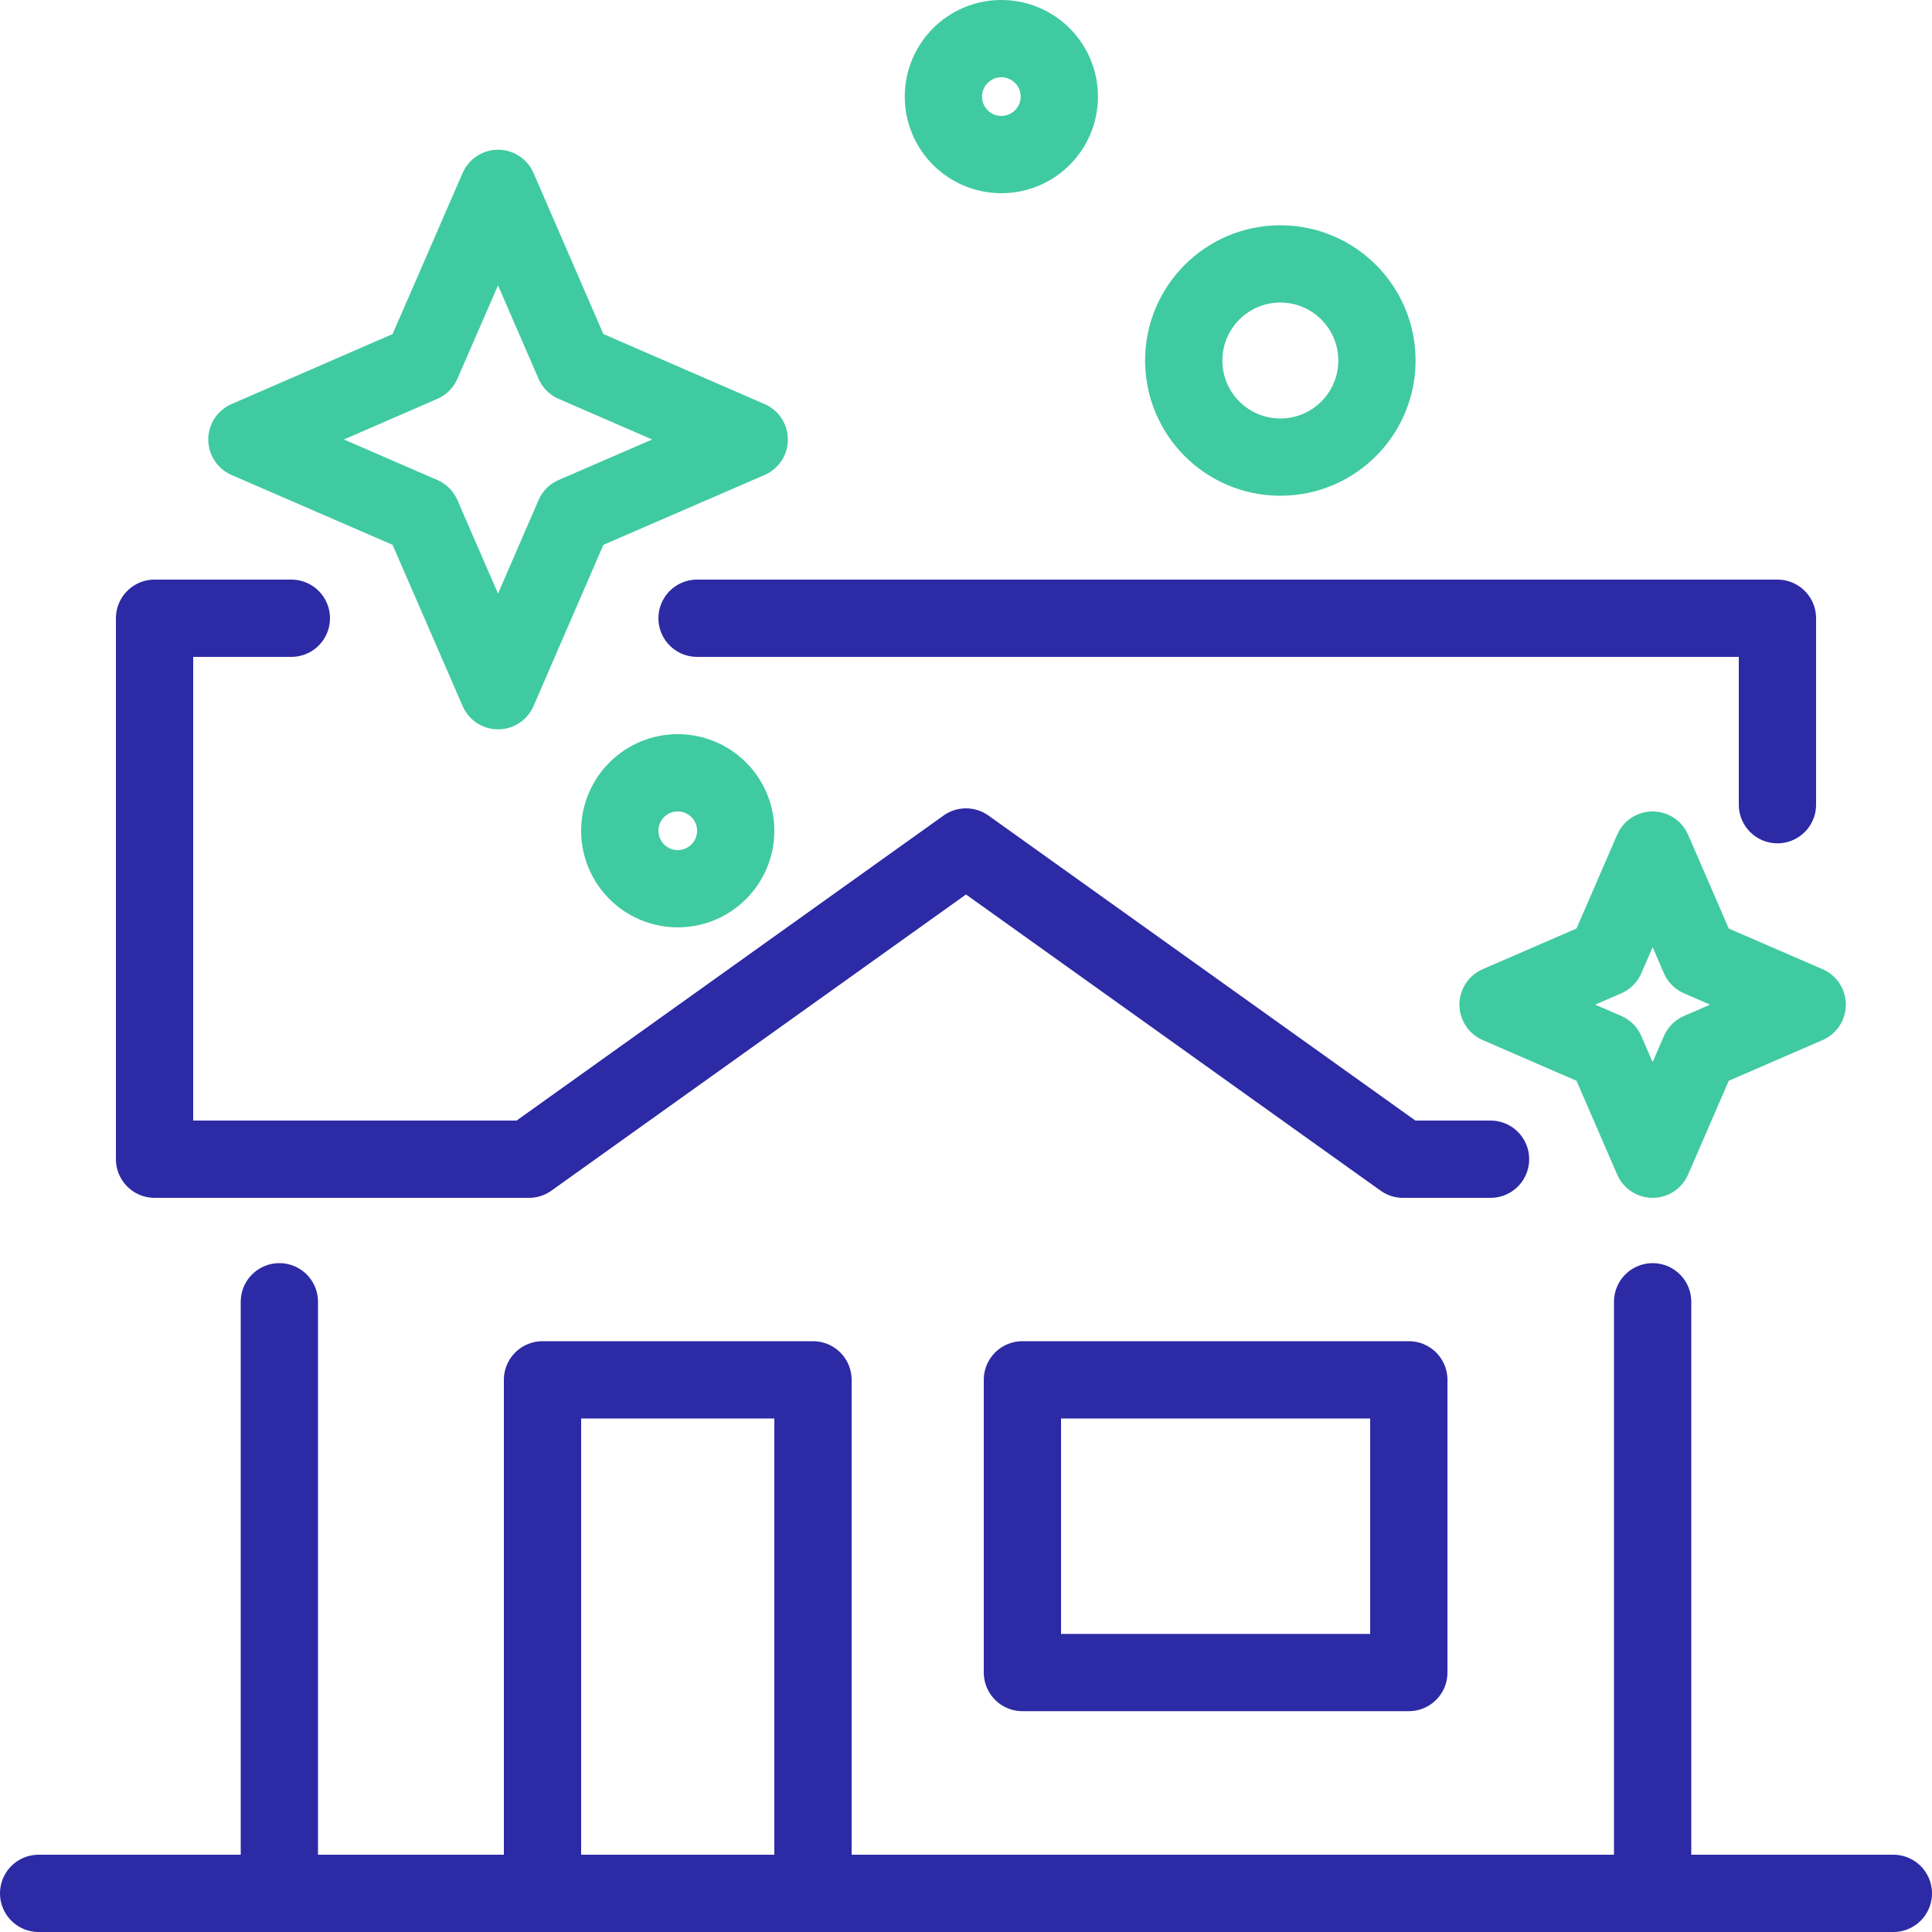 <svg xmlns="http://www.w3.org/2000/svg" width="100" height="100" viewBox="0 0 100 100" fill="none"><g clip-path="url(#clip0_526_422)"><path d="M29.71 26.68L38.78 22.75L29.71 18.81L25.78 9.75L21.84 18.81L12.78 22.75L21.84 26.68L25.78 35.75L29.71 26.68Z" stroke="#40CAA1" stroke-width="4" stroke-linecap="round" stroke-linejoin="round"></path><path d="M87.96 54.42L93.54 52L87.96 49.58L85.54 44L83.12 49.58L77.54 52L83.12 54.42L85.54 60L87.96 54.42Z" stroke="#40CAA1" stroke-width="4" stroke-linecap="round" stroke-linejoin="round"></path><path d="M35.08 46C36.737 46 38.08 44.657 38.08 43C38.08 41.343 36.737 40 35.08 40C33.423 40 32.08 41.343 32.08 43C32.08 44.657 33.423 46 35.08 46Z" stroke="#40CAA1" stroke-width="4" stroke-linecap="round" stroke-linejoin="round"></path><path d="M51.83 8C53.487 8 54.83 6.657 54.83 5C54.83 3.343 53.487 2 51.83 2C50.173 2 48.83 3.343 48.83 5C48.83 6.657 50.173 8 51.83 8Z" stroke="#40CAA1" stroke-width="4" stroke-linecap="round" stroke-linejoin="round"></path><path d="M66.27 23.66C69.031 23.66 71.27 21.422 71.27 18.66C71.27 15.899 69.031 13.66 66.27 13.66C63.509 13.66 61.27 15.899 61.27 18.66C61.27 21.422 63.509 23.66 66.27 23.66Z" stroke="#40CAA1" stroke-width="4" stroke-linecap="round" stroke-linejoin="round"></path><path d="M92 41.65V32H88.31" stroke="#2D2AA5" stroke-width="4" stroke-linecap="round" stroke-linejoin="round"></path><path d="M15.08 32H8V60H27.38L50 43.84L72.62 60H77.15" stroke="#2D2AA5" stroke-width="4" stroke-linecap="round" stroke-linejoin="round"></path><path d="M88.31 32H36.08" stroke="#2D2AA5" stroke-width="4" stroke-linecap="round" stroke-linejoin="round"></path><path d="M14.46 67.38V98" stroke="#2D2AA5" stroke-width="4" stroke-linecap="round" stroke-linejoin="round"></path><path d="M85.54 67.38V98" stroke="#2D2AA5" stroke-width="4" stroke-linecap="round" stroke-linejoin="round"></path><path d="M72.92 71.42H52.92V86.57H72.92V71.42Z" stroke="#2D2AA5" stroke-width="4" stroke-linecap="round" stroke-linejoin="round"></path><path d="M42.08 71.42H28.08V98H42.08V71.42Z" stroke="#2D2AA5" stroke-width="4" stroke-linecap="round" stroke-linejoin="round"></path><path d="M2 98H98" stroke="#2D2AA5" stroke-width="4" stroke-linecap="round" stroke-linejoin="round"></path></g><defs><clipPath id="clip0_526_422"><rect width="100" height="100" fill="white"></rect></clipPath></defs></svg>